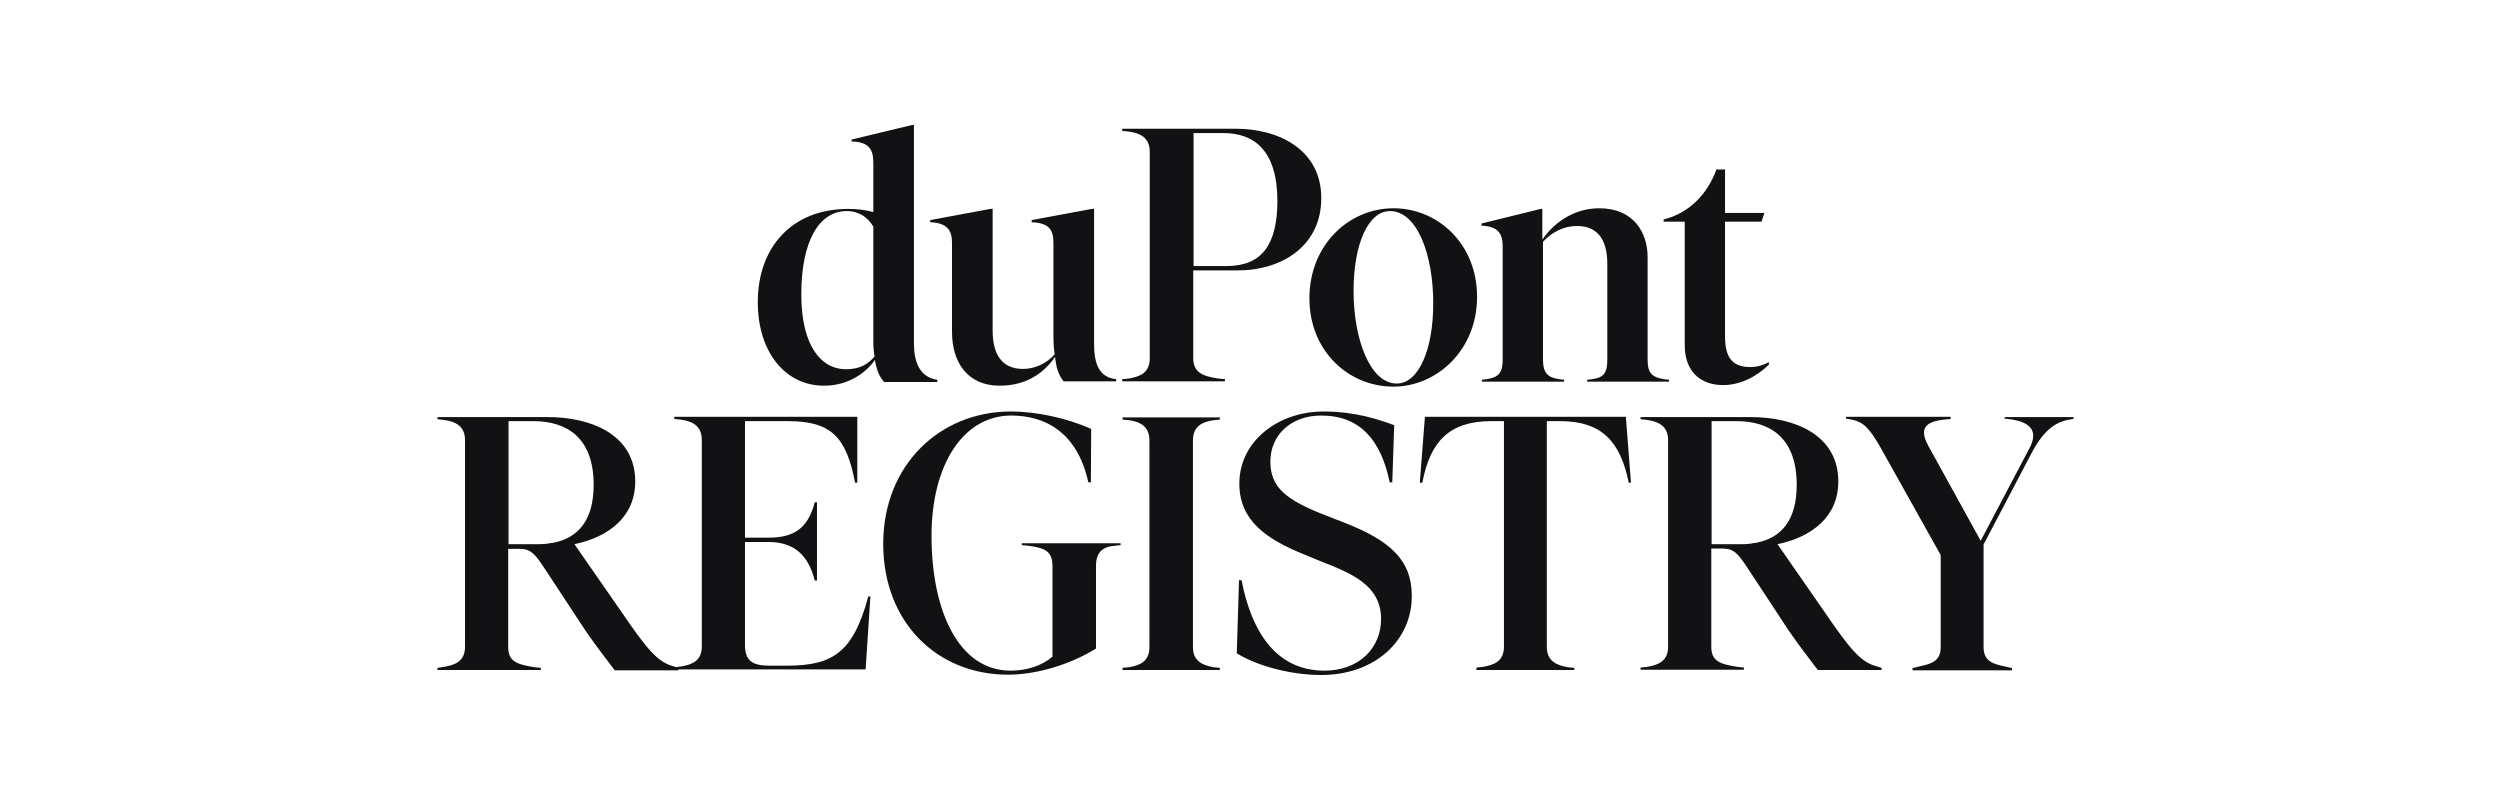 <svg width="200" height="64" viewBox="0 0 200 64" fill="none" xmlns="http://www.w3.org/2000/svg">
<g clip-path="url(#clip0_19456_2851)">
<path d="M137.85 30.807C139.13 30.807 140.461 30.21 141.51 29.166V28.967C141.075 29.216 140.538 29.365 140.026 29.365C138.49 29.365 138.004 28.47 138.004 26.929V17.731H140.922L141.152 17.035H138.004V13.555H137.312C136.621 15.494 135.137 17.06 133.089 17.557V17.731H134.778V27.625C134.778 29.713 136.033 30.807 137.85 30.807ZM133.14 30.334C132.116 30.185 131.809 29.812 131.809 28.768V20.565C131.809 18.601 130.683 16.662 127.944 16.662C125.717 16.662 124.155 18.029 123.387 19.173V16.712H123.259L118.524 17.88V18.054C119.906 18.104 120.213 18.75 120.213 19.72V28.768C120.213 29.812 119.906 30.185 118.934 30.334L118.55 30.384V30.533H125.128V30.384L124.744 30.334C123.797 30.21 123.439 29.812 123.439 28.768V19.347C124.104 18.601 125.077 18.079 126.152 18.079C127.79 18.079 128.584 19.148 128.584 21.112V28.768C128.584 29.812 128.328 30.21 127.355 30.334L126.971 30.384V30.533H133.524V30.384L133.14 30.334ZM111.741 30.683C109.616 30.683 108.285 27.152 108.285 23.275C108.285 19.571 109.437 16.886 111.203 16.886C113.328 16.886 114.659 20.267 114.659 24.269C114.659 27.998 113.481 30.683 111.741 30.683ZM111.459 30.931C114.966 30.931 118.166 27.998 118.166 23.747C118.166 19.471 114.992 16.662 111.485 16.662C107.901 16.662 104.753 19.596 104.753 23.871C104.753 28.122 107.927 30.931 111.459 30.931ZM98.097 21.286H95.487V10.646H97.867C100.299 10.646 102.193 11.989 102.193 16.115C102.167 19.546 100.99 21.286 98.097 21.286ZM98.865 10.298H89.778V10.472L90.29 10.522C91.186 10.646 91.98 10.994 91.98 12.138V28.669C91.98 29.837 91.186 30.136 90.29 30.285L89.778 30.334V30.509H97.995V30.334L97.483 30.285C96.254 30.111 95.461 29.812 95.461 28.669V21.634H98.993C102.628 21.634 105.7 19.62 105.7 15.867C105.725 12.014 102.347 10.298 98.865 10.298ZM87.526 27.476V16.712H87.347L82.534 17.607V17.781C83.916 17.831 84.275 18.377 84.275 19.422V26.854C84.275 27.401 84.3 27.923 84.377 28.346C83.737 29.067 82.816 29.514 81.843 29.514C80.128 29.514 79.411 28.321 79.411 26.432V16.712H79.232L74.42 17.607V17.781C75.777 17.831 76.161 18.427 76.161 19.422V26.556C76.161 28.967 77.389 30.857 79.975 30.857C82.176 30.857 83.584 29.763 84.403 28.545C84.505 29.439 84.659 29.962 85.094 30.509H89.292V30.334C87.833 30.185 87.526 28.942 87.526 27.476ZM67.688 29.539C65.64 29.539 64.104 27.6 64.104 23.548C64.104 19.272 65.538 16.886 67.739 16.886C68.763 16.886 69.454 17.433 69.864 18.129V27.227C69.864 27.699 69.889 28.122 69.966 28.52C69.454 29.116 68.814 29.539 67.688 29.539ZM73.115 27.476V10H72.961L68.123 11.168V11.318C69.531 11.342 69.864 11.989 69.864 12.983V16.96C69.198 16.786 68.507 16.712 67.867 16.712C63.336 16.712 60.623 19.794 60.623 24.169C60.623 28.172 62.824 30.857 65.922 30.857C67.944 30.857 69.352 29.738 69.992 28.793C70.145 29.663 70.35 30.136 70.734 30.558H74.983V30.384C73.447 30.16 73.115 28.744 73.115 27.476Z" fill="#121114"/>
<path d="M160.375 33.343V33.492L160.81 33.541C162.27 33.74 163.165 34.362 162.346 35.878L158.456 43.261L154.258 35.654C153.515 34.262 154.027 33.74 155.537 33.566L156.049 33.517V33.343H147.679V33.492L148.012 33.541C149.087 33.74 149.522 34.213 150.444 35.803L155.256 44.405V51.763C155.256 52.931 154.488 53.105 153.49 53.329L153.003 53.453V53.627H160.964V53.453L160.452 53.329C159.479 53.13 158.686 52.931 158.686 51.763V43.559L162.577 36.152C163.601 34.237 164.599 33.74 165.546 33.566L165.879 33.517V33.367H160.375V33.343ZM139.309 43.535H136.928V33.691H138.925C141.536 33.691 143.737 34.958 143.737 38.787C143.737 41.645 142.483 43.062 140.435 43.435H140.358C140.026 43.51 139.667 43.535 139.309 43.535ZM150.136 53.304C148.882 53.006 147.986 51.912 146.015 49.028L142.201 43.535C144.94 42.963 147.065 41.347 147.065 38.513C147.065 34.784 143.558 33.367 140.077 33.367H131.246V33.541L131.732 33.591C132.653 33.715 133.447 34.063 133.447 35.207V51.738C133.447 52.906 132.653 53.205 131.732 53.354L131.246 53.404V53.578H139.514V53.404L139.027 53.354C137.568 53.13 136.903 52.882 136.903 51.738V43.883H137.799C138.72 43.883 139.053 44.305 139.795 45.424L143.097 50.445C144.121 51.937 145.145 53.205 145.427 53.602H150.52V53.428L150.136 53.304ZM118.089 53.602H125.947V53.428L125.435 53.379C124.565 53.23 123.746 52.906 123.746 51.763V33.691H124.821C128.148 33.691 129.633 35.331 130.299 38.613H130.478L130.068 33.343H113.993L113.584 38.613H113.788C114.403 35.356 115.913 33.691 119.292 33.691H120.316V51.738C120.316 52.906 119.522 53.205 118.601 53.354L118.114 53.404V53.602H118.089ZM105.7 54C110 54 112.944 51.241 112.944 47.686C112.944 44.802 111.229 43.236 107.44 41.77L106.16 41.273C102.858 40.005 101.63 38.986 101.63 36.922C101.63 34.834 103.242 33.243 105.7 33.243C108.822 33.243 110.486 35.232 111.177 38.588H111.382L111.536 34.014C110.384 33.591 108.49 32.92 105.879 32.92C102.27 32.92 99.147 35.282 99.147 38.687C99.147 41.645 101.297 43.137 104.394 44.38L105.597 44.877C108.131 45.871 110.486 46.816 110.486 49.526C110.486 51.837 108.72 53.652 105.956 53.652C102.014 53.652 100.094 50.42 99.326 46.418H99.121L98.942 52.26C100.247 53.105 102.961 54 105.7 54ZM89.804 53.602H97.585V53.428L97.099 53.379C96.229 53.23 95.435 52.906 95.435 51.763V35.232C95.435 34.063 96.229 33.74 97.099 33.616L97.585 33.566V33.392H89.804V33.566L90.316 33.616C91.186 33.74 91.954 34.088 91.954 35.232V51.763C91.954 52.931 91.186 53.23 90.316 53.379L89.804 53.428V53.602ZM81.741 43.46V43.609L82.252 43.659C83.635 43.833 84.198 44.131 84.198 45.3V52.533C83.328 53.279 82.124 53.652 80.845 53.652C76.724 53.652 74.522 48.929 74.522 42.863C74.522 37.146 77.082 33.243 80.896 33.243C83.507 33.243 86.169 34.486 87.065 38.588H87.27L87.295 34.312C85.401 33.467 82.969 32.92 80.87 32.92C75.188 32.92 70.657 37.196 70.657 43.51C70.657 49.774 74.957 53.975 80.64 53.975C82.816 53.975 85.503 53.23 87.679 51.887V45.3C87.679 44.131 88.242 43.733 89.215 43.659L89.65 43.609V43.46H81.741ZM69.454 47.761C68.251 52.136 66.689 53.254 62.952 53.254H61.544C60.239 53.254 59.599 52.882 59.599 51.614V43.361H61.493C63.49 43.361 64.667 44.38 65.179 46.443H65.358V40.179H65.179C64.667 42.167 63.618 43.013 61.493 43.013H59.599V33.691H63.055C66.51 33.691 67.713 34.983 68.404 38.613H68.584V33.343H53.942V33.517L54.428 33.566C55.35 33.691 56.143 34.039 56.143 35.182V51.713C56.143 52.882 55.35 53.18 54.428 53.329L53.942 53.379V53.553H69.249L69.633 47.711H69.454V47.761ZM43.063 43.535H40.683V33.691H42.679C45.29 33.691 47.492 34.958 47.492 38.787C47.492 41.645 46.237 43.062 44.189 43.435H44.113C43.78 43.51 43.422 43.535 43.063 43.535ZM53.891 53.304C52.636 53.006 51.741 51.912 49.77 49.028L45.956 43.535C48.694 42.963 50.819 41.347 50.819 38.513C50.819 34.784 47.312 33.367 43.831 33.367H35V33.541L35.486 33.591C36.408 33.715 37.201 34.063 37.201 35.207V51.738C37.201 52.906 36.408 53.205 35.486 53.354L35 53.428V53.602H43.268V53.428L42.782 53.379C41.322 53.155 40.657 52.906 40.657 51.763V43.907H41.553C42.474 43.907 42.807 44.33 43.55 45.449L46.852 50.47C47.875 51.962 48.899 53.23 49.181 53.627H54.275V53.453L53.891 53.304Z" fill="#121114"/>
</g>
<defs>
<clipPath id="clip0_19456_2851">
<rect width="131" height="44" fill="white" transform="translate(35 10)"/>
</clipPath>
</defs>
</svg>
